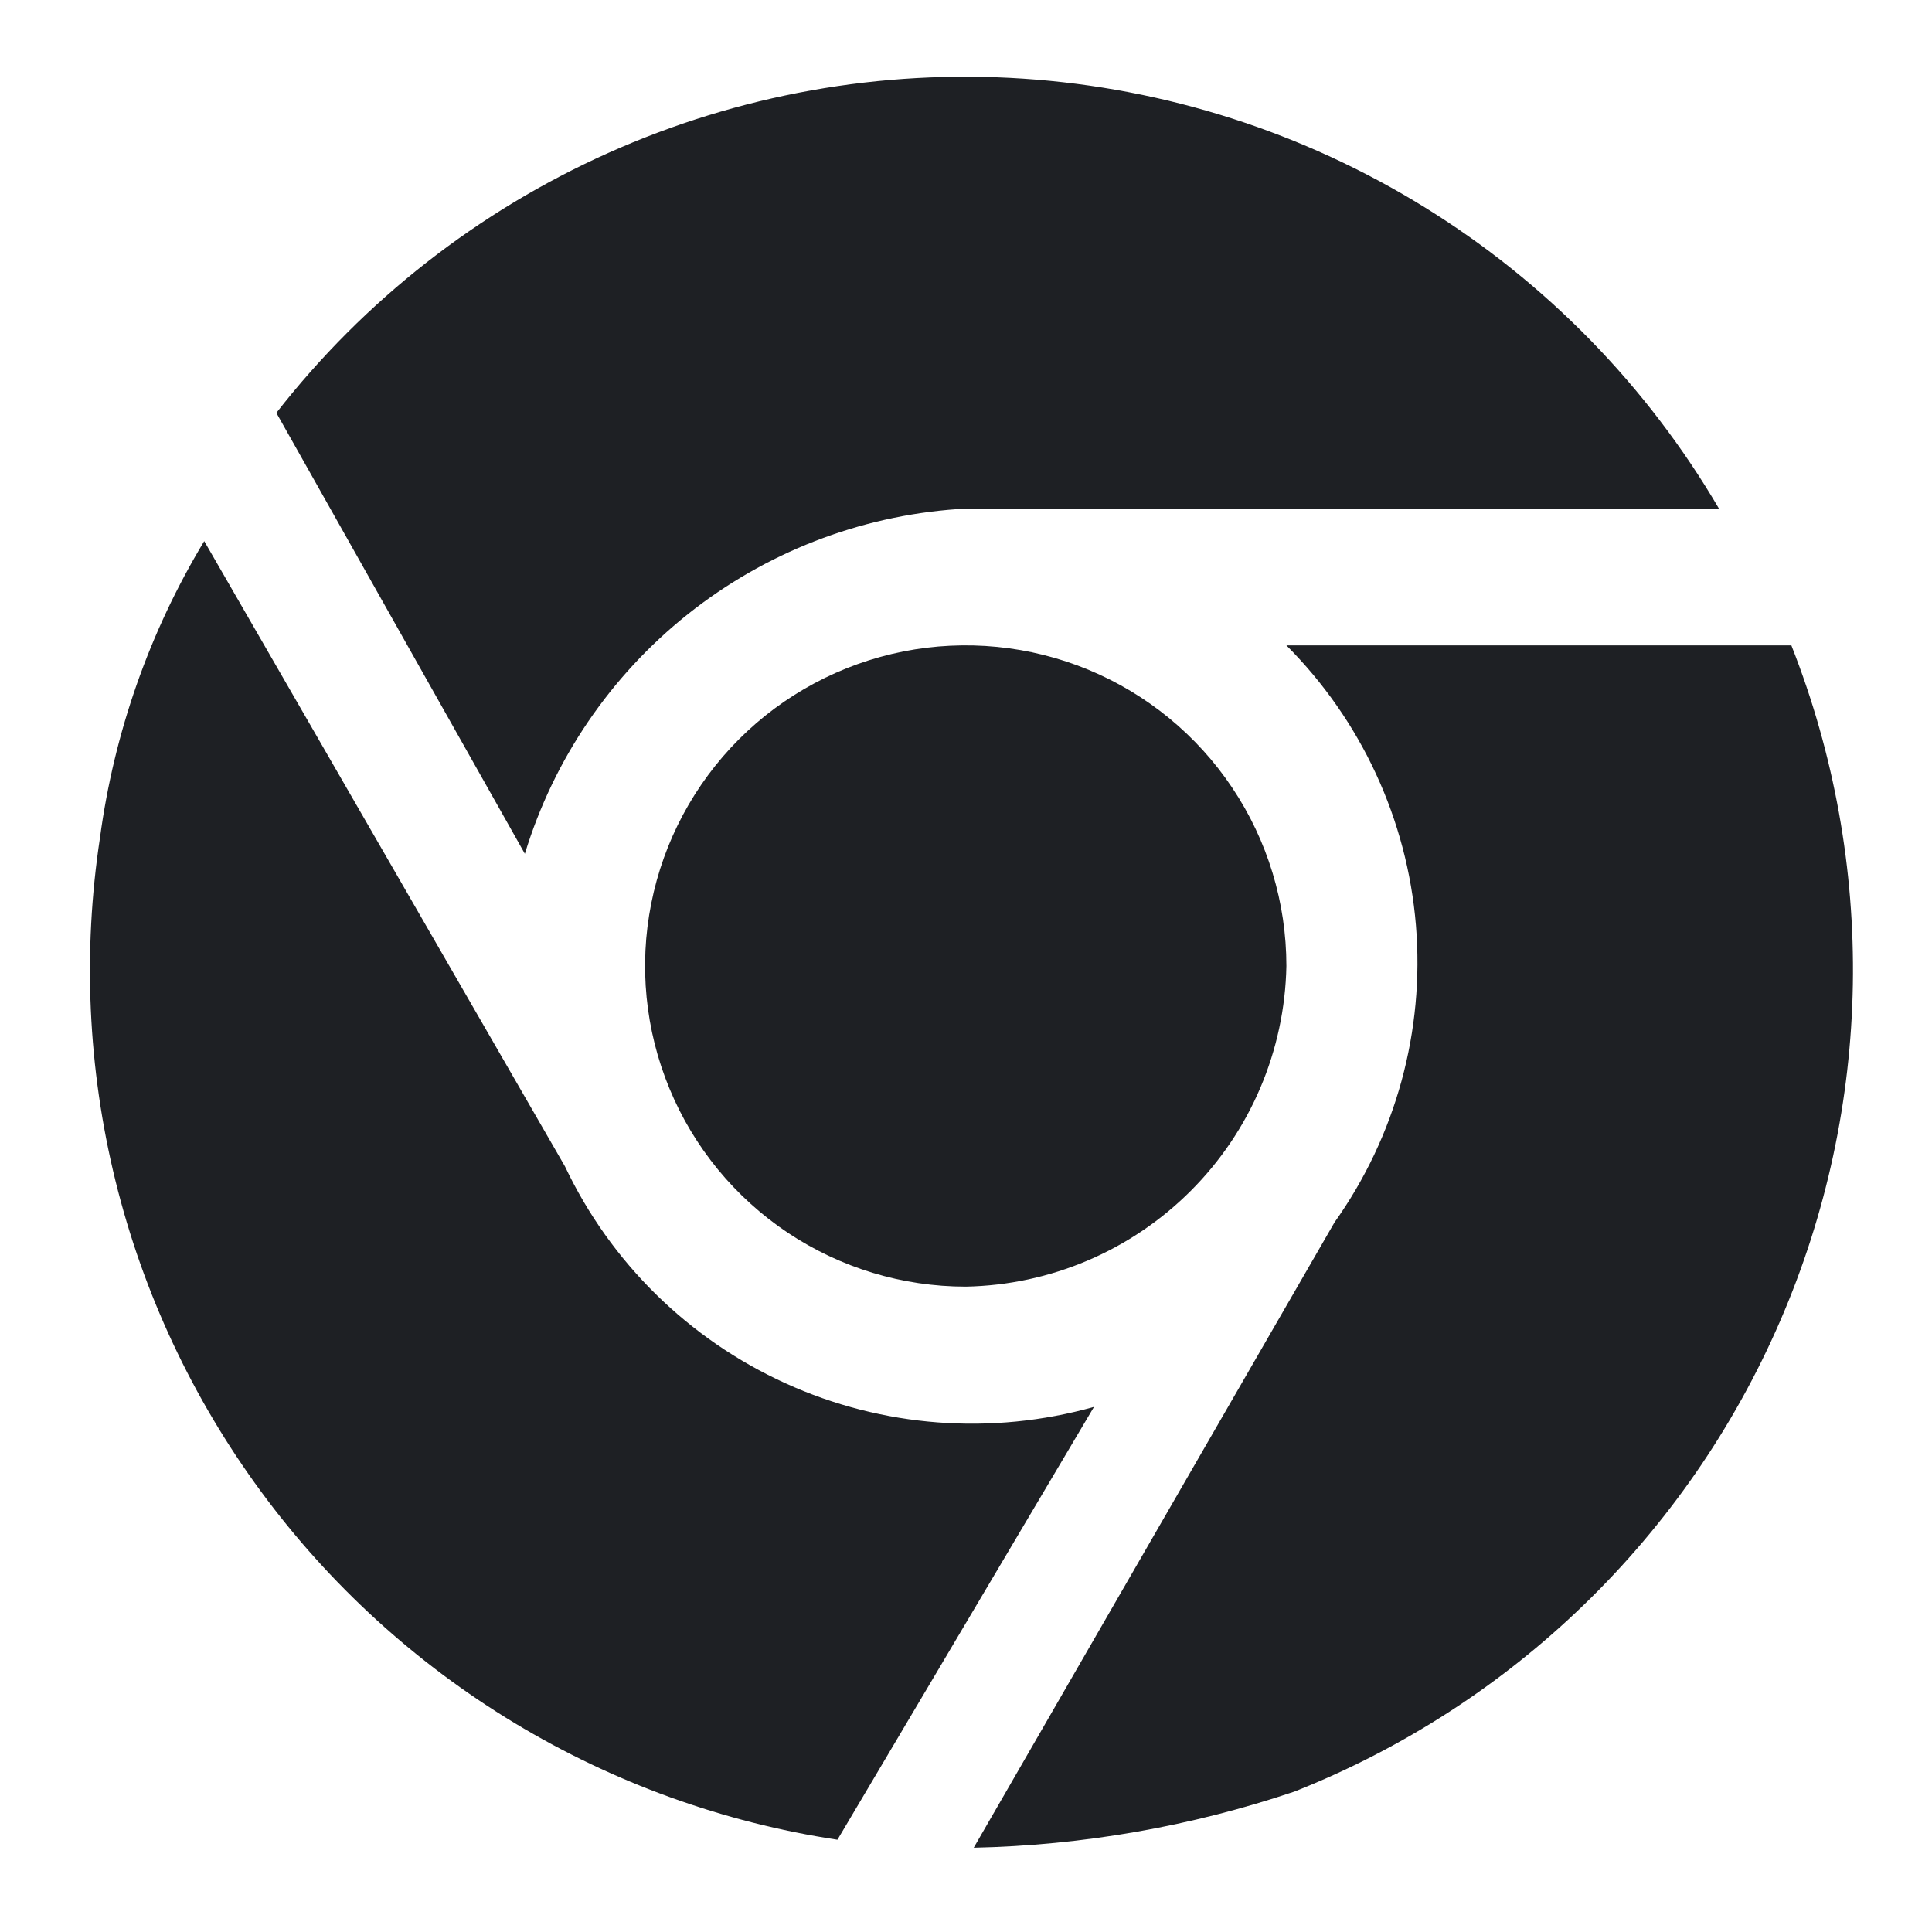 <svg width="24" height="24" viewBox="0 0 24 24" fill="none" xmlns="http://www.w3.org/2000/svg">
<path d="M12.096 22.953L16.577 15.186C17.34 14.113 17.698 12.805 17.589 11.492C17.48 10.18 16.91 8.949 15.98 8.017H22.253C23.32 10.724 23.27 13.744 22.112 16.414C20.955 19.084 18.785 21.185 16.079 22.256C14.794 22.689 13.451 22.924 12.096 22.953ZM10.403 22.854C8.984 22.639 7.621 22.146 6.392 21.404C5.164 20.662 4.093 19.685 3.243 18.529C2.392 17.373 1.777 16.061 1.434 14.667C1.091 13.273 1.026 11.826 1.242 10.407C1.417 9.103 1.857 7.849 2.537 6.722L7.018 14.489C7.584 15.683 8.555 16.637 9.758 17.184C10.96 17.731 12.318 17.834 13.59 17.477L10.403 22.854ZM11.997 15.983C11.209 15.983 10.439 15.749 9.784 15.312C9.129 14.874 8.618 14.252 8.317 13.524C8.015 12.796 7.936 11.995 8.09 11.223C8.244 10.45 8.623 9.741 9.18 9.183C9.737 8.626 10.447 8.247 11.22 8.093C11.992 7.94 12.793 8.019 13.521 8.32C14.249 8.622 14.871 9.132 15.308 9.787C15.746 10.442 15.98 11.212 15.98 12C15.96 13.05 15.534 14.052 14.791 14.794C14.048 15.537 13.047 15.963 11.997 15.983ZM6.52 10.606L3.433 5.129C4.523 3.732 5.939 2.624 7.556 1.9C9.174 1.176 10.944 0.859 12.711 0.977C14.479 1.095 16.192 1.644 17.699 2.576C19.206 3.508 20.462 4.795 21.357 6.324H11.897C10.673 6.41 9.504 6.866 8.544 7.63C7.584 8.395 6.878 9.432 6.52 10.606Z" fill="#1E2024"/>
</svg>
